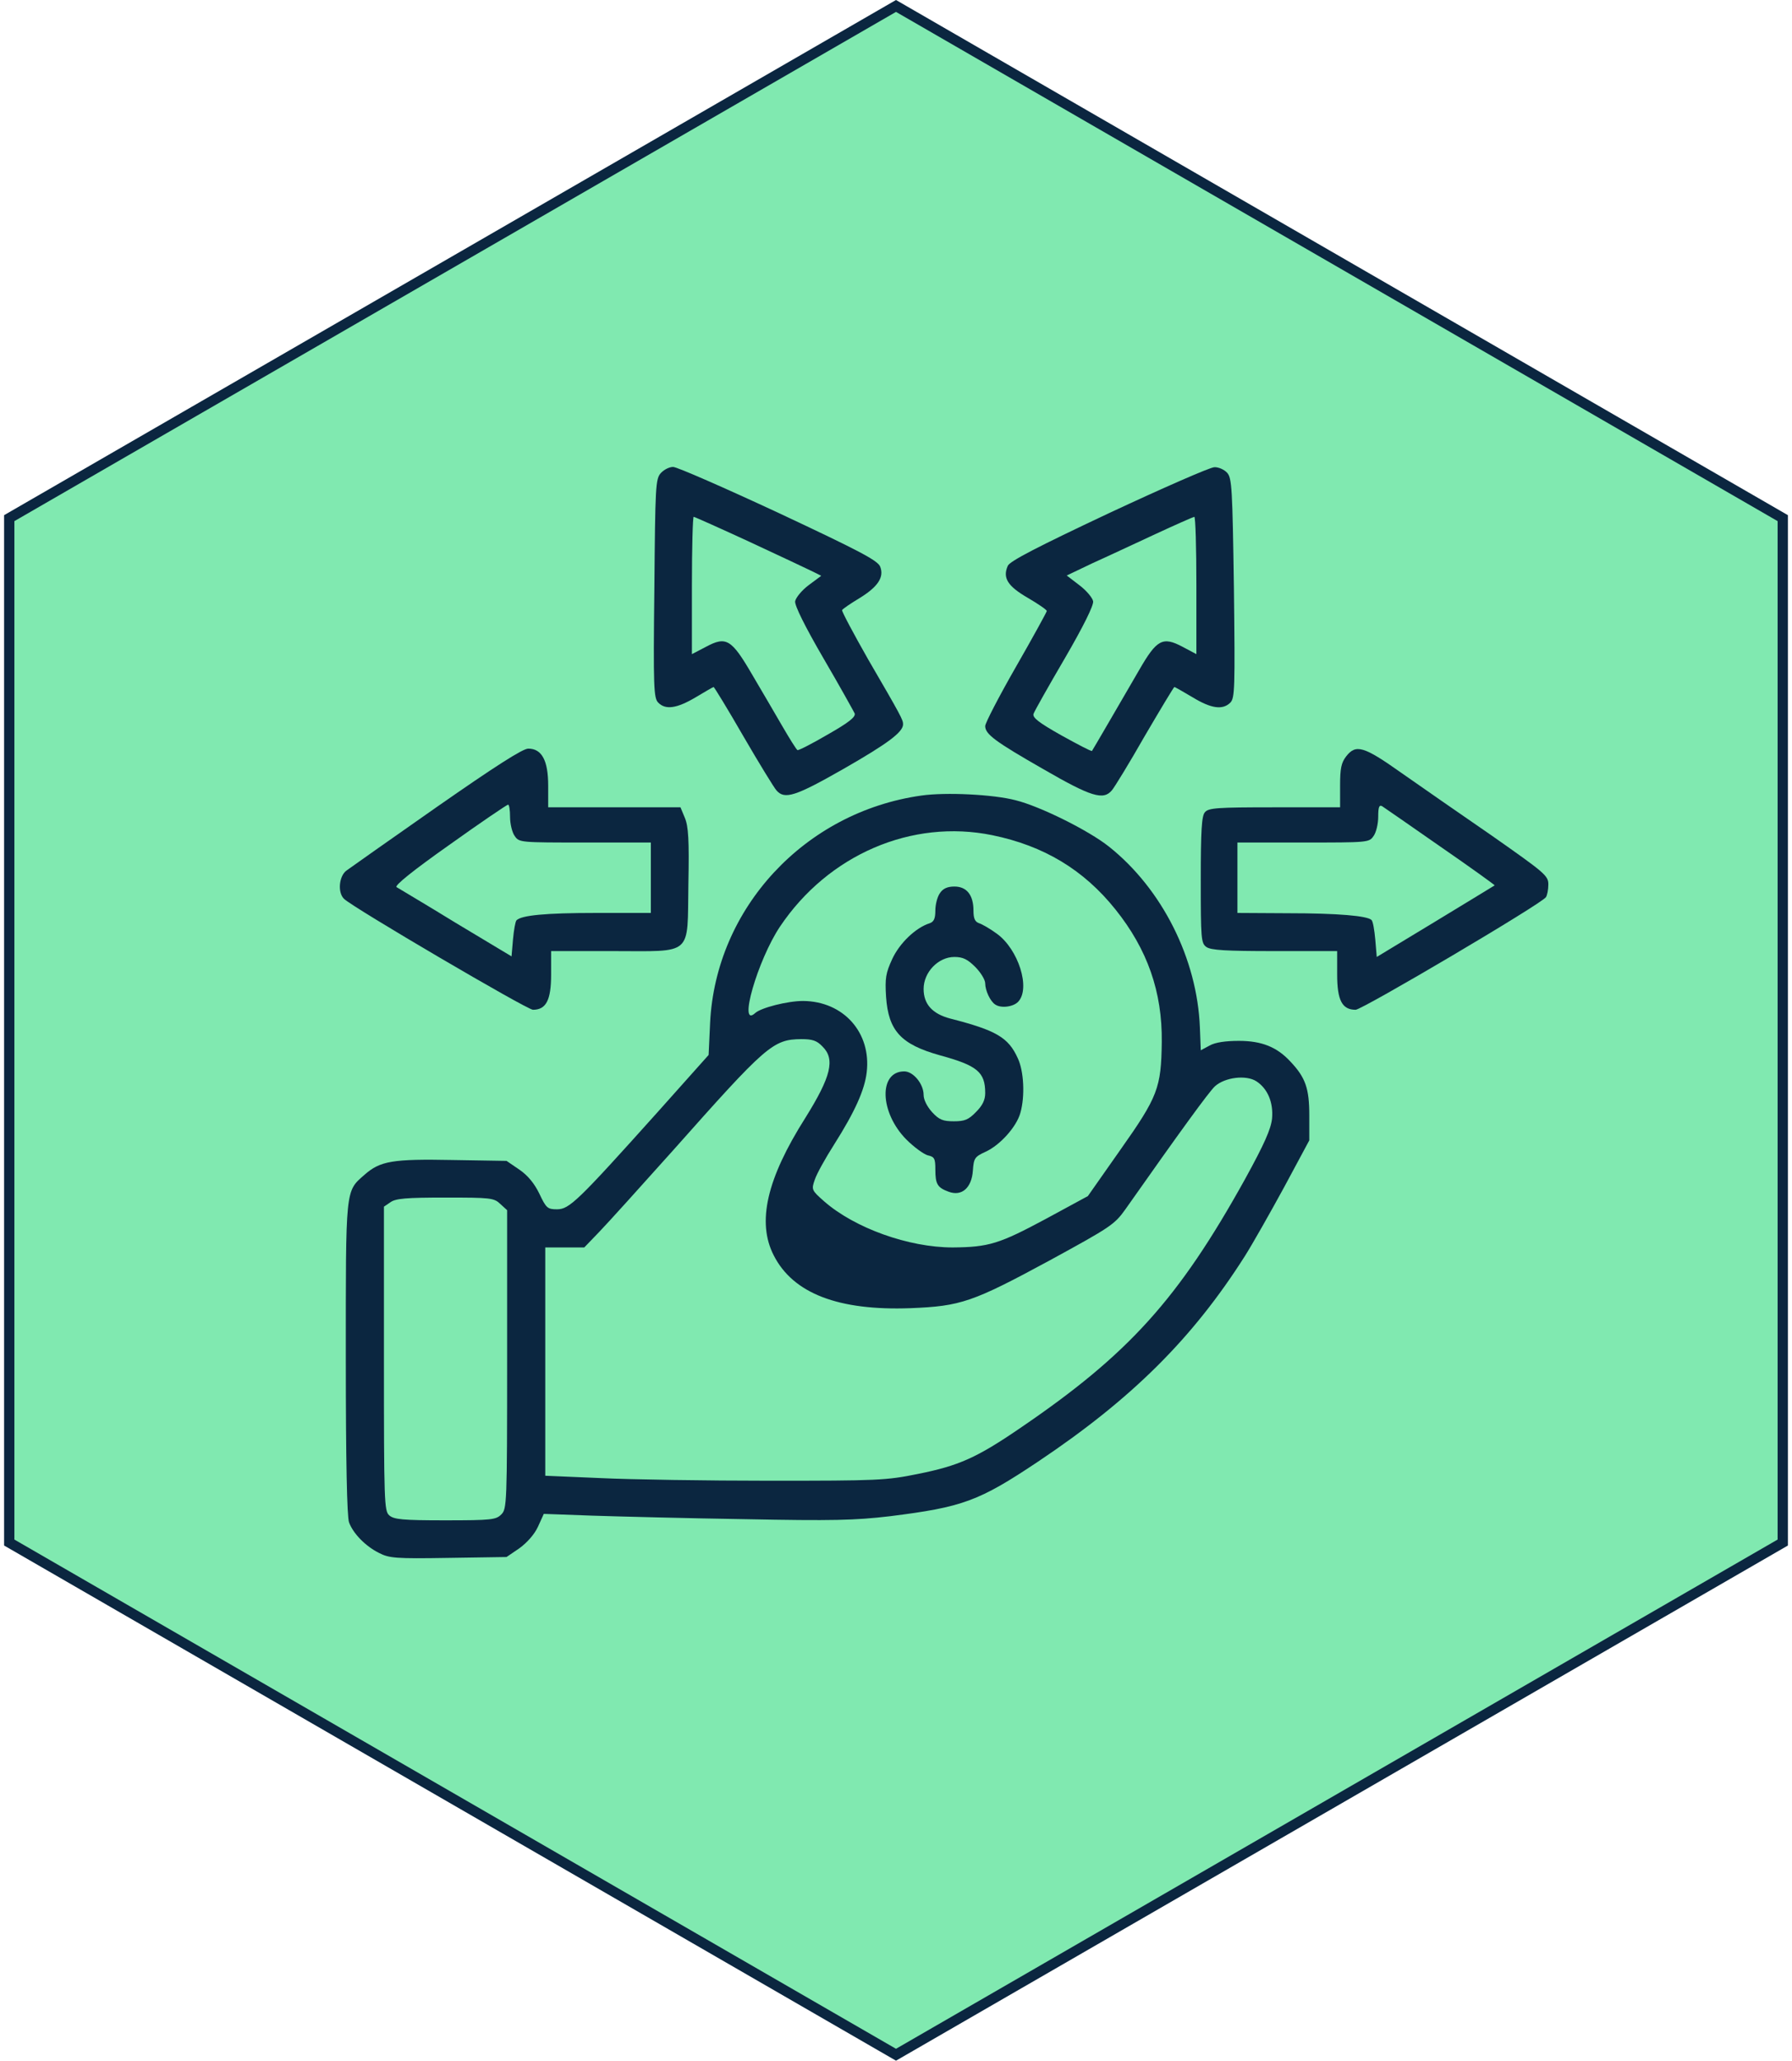 <svg width="174" height="200" viewBox="0 0 174 200" fill="none" xmlns="http://www.w3.org/2000/svg">
<g clip-path="url(#clip0_16_177)">
<path d="M0.897 50.289L87 0.577L173.103 50.289V149.711L87 199.423L0.897 149.711V50.289Z" fill="#80E9B0" stroke="#0B2640"/>
<path d="M64.164 45.916C63.651 46.486 63.623 47.17 63.538 57.109C63.424 66.734 63.481 67.76 63.908 68.187C64.62 68.927 65.73 68.756 67.553 67.674C68.464 67.133 69.233 66.677 69.29 66.677C69.347 66.677 70.657 68.813 72.166 71.433C73.704 74.082 75.157 76.445 75.385 76.702C76.182 77.642 77.264 77.271 81.906 74.623C86.178 72.174 87.687 71.063 87.687 70.294C87.687 69.867 87.516 69.525 84.298 64C82.874 61.494 81.735 59.358 81.764 59.216C81.821 59.102 82.561 58.59 83.416 58.077C85.238 56.966 85.865 56.026 85.466 55.001C85.238 54.403 83.501 53.492 75.612 49.79C70.344 47.34 65.73 45.318 65.36 45.318C64.99 45.318 64.477 45.575 64.164 45.916ZM72.822 52.609C75.755 53.976 78.489 55.258 78.944 55.485L79.742 55.884L78.517 56.795C77.834 57.308 77.264 58.02 77.207 58.362C77.15 58.76 78.147 60.782 79.97 63.915C81.536 66.592 82.874 69.013 82.988 69.24C83.102 69.582 82.419 70.123 80.368 71.291C78.859 72.174 77.52 72.857 77.435 72.8C77.321 72.743 76.666 71.69 75.954 70.465C75.242 69.24 73.932 66.991 73.021 65.453C71.027 62.035 70.515 61.722 68.55 62.776L67.183 63.488V56.824C67.183 53.15 67.268 50.16 67.354 50.16C67.439 50.16 69.917 51.27 72.822 52.609Z" fill="#0B2640"/>
<path d="M107.651 49.818C100.702 53.093 98.053 54.46 97.854 54.916C97.341 56.083 97.826 56.881 99.791 58.02C100.816 58.618 101.642 59.188 101.642 59.301C101.642 59.387 100.303 61.836 98.651 64.712C97 67.589 95.661 70.18 95.661 70.465C95.661 71.262 96.629 71.974 101.357 74.68C105.942 77.328 107.138 77.698 107.964 76.702C108.192 76.445 109.644 74.082 111.154 71.433C112.691 68.813 113.973 66.677 114.03 66.677C114.087 66.677 114.884 67.133 115.796 67.674C117.618 68.785 118.729 68.927 119.469 68.187C119.897 67.731 119.925 66.848 119.811 57.08C119.669 47.369 119.612 46.401 119.156 45.888C118.871 45.575 118.302 45.318 117.903 45.347C117.504 45.347 112.891 47.369 107.651 49.818ZM116.166 56.824V63.488L114.827 62.776C112.891 61.751 112.321 62.064 110.613 65.026C108.761 68.215 106.113 72.772 106.027 72.886C105.97 72.943 104.66 72.259 103.066 71.376C100.844 70.123 100.218 69.639 100.36 69.269C100.446 69.013 101.813 66.592 103.379 63.915C105.202 60.782 106.198 58.76 106.141 58.362C106.084 58.02 105.486 57.308 104.803 56.795L103.578 55.855L106.084 54.659C107.48 54.033 110.214 52.751 112.179 51.84C114.144 50.929 115.824 50.188 115.966 50.16C116.08 50.16 116.166 53.15 116.166 56.824Z" fill="#0B2640"/>
<path d="M42.407 78.325C37.935 81.458 34.005 84.22 33.664 84.476C32.923 84.989 32.752 86.612 33.407 87.239C34.233 88.065 51.178 98.004 51.748 98.004C53.029 98.004 53.513 97.064 53.513 94.586V92.308H59.465C67.382 92.308 66.727 92.878 66.841 85.815C66.927 81.486 66.841 80.205 66.499 79.379L66.072 78.353H59.664H53.228V76.246C53.228 73.797 52.602 72.658 51.292 72.658C50.751 72.658 48.045 74.395 42.407 78.325ZM49.526 79.293C49.526 79.948 49.725 80.803 49.982 81.144C50.409 81.771 50.523 81.771 56.817 81.771H63.196V85.188V88.606H57.87C52.944 88.606 50.637 88.834 50.153 89.318C50.039 89.432 49.896 90.258 49.811 91.169L49.669 92.821L44.258 89.574C41.296 87.751 38.676 86.214 38.505 86.1C38.277 85.957 40.157 84.448 43.631 81.999C46.621 79.863 49.184 78.126 49.327 78.097C49.441 78.069 49.526 78.61 49.526 79.293Z" fill="#0B2640"/>
<path d="M130.719 73.398C130.234 74.025 130.121 74.566 130.121 76.246V78.353H123.741C118.16 78.353 117.334 78.41 116.992 78.838C116.679 79.179 116.593 80.632 116.593 85.388C116.593 91.112 116.622 91.539 117.134 91.909C117.59 92.223 118.985 92.308 123.77 92.308H129.836V94.586C129.836 97.092 130.32 98.004 131.63 98.004C132.256 98.004 149.742 87.695 150.113 87.068C150.226 86.897 150.34 86.356 150.34 85.843C150.34 84.989 150.027 84.733 144.872 81.116C141.854 79.037 137.867 76.275 136.044 74.993C132.427 72.43 131.658 72.202 130.719 73.398ZM139.86 82.17C142.794 84.192 145.157 85.9 145.129 85.929C145.1 85.957 142.509 87.524 139.376 89.432L133.68 92.878L133.538 91.197C133.453 90.258 133.31 89.403 133.168 89.289C132.769 88.891 129.95 88.634 125.08 88.634L120.153 88.606V85.188V81.771H126.532C132.826 81.771 132.94 81.771 133.367 81.144C133.623 80.803 133.823 79.948 133.823 79.265C133.823 78.353 133.908 78.097 134.193 78.24C134.364 78.353 136.927 80.119 139.86 82.17Z" fill="#0B2640"/>
<path d="M89.453 77.214C78.147 78.809 69.49 88.122 68.949 99.285L68.806 102.389L63.822 107.971C56.076 116.6 55.279 117.369 54.083 117.369C53.171 117.369 53.029 117.255 52.374 115.86C51.89 114.863 51.263 114.094 50.438 113.525L49.184 112.67L43.973 112.585C38.106 112.471 36.91 112.67 35.372 114.037C33.521 115.66 33.578 115.233 33.578 131.865C33.578 141.832 33.692 147.215 33.892 147.756C34.29 148.838 35.486 150.063 36.796 150.718C37.793 151.23 38.391 151.287 43.546 151.202L49.184 151.116L50.438 150.262C51.178 149.721 51.89 148.923 52.232 148.183L52.801 146.93L57.5 147.101C60.092 147.186 66.756 147.357 72.309 147.443C80.853 147.613 83.017 147.556 86.406 147.158C93.469 146.275 95.035 145.705 100.788 141.861C109.901 135.766 115.796 129.9 120.865 121.926C121.605 120.758 123.314 117.739 124.681 115.233L127.13 110.677V108.256C127.13 105.636 126.76 104.582 125.308 103.044C123.998 101.62 122.517 101.022 120.295 101.022C119.014 101.022 117.989 101.165 117.448 101.478L116.593 101.934L116.508 99.741C116.251 93.049 112.834 86.271 107.679 82.17C105.714 80.603 101.015 78.268 98.623 77.67C96.459 77.1 91.817 76.873 89.453 77.214ZM96.345 81.059C101.357 82.084 105.23 84.419 108.306 88.264C111.41 92.137 112.863 96.266 112.806 101.136C112.749 105.579 112.435 106.433 108.79 111.588L105.629 116.088L101.585 118.28C97.028 120.73 96.003 121.043 92.5 121.071C88.229 121.071 82.989 119.192 80.027 116.6C78.802 115.518 78.774 115.461 79.115 114.493C79.286 113.952 80.141 112.414 80.995 111.075C83.017 107.886 83.957 105.778 84.156 104.07C84.612 100.225 81.906 97.178 77.976 97.149C76.467 97.149 73.904 97.804 73.334 98.317C71.626 99.883 73.562 93.191 75.727 89.944C80.425 82.939 88.542 79.464 96.345 81.059ZM79.856 101.564C81.109 102.788 80.71 104.468 78.204 108.484C74.445 114.407 73.477 118.622 75.128 121.84C77.008 125.542 81.422 127.223 88.399 126.966C93.298 126.767 94.408 126.397 101.984 122.296C107.822 119.106 108.221 118.85 109.274 117.369C114.685 109.68 117.362 106.006 117.96 105.437C118.928 104.554 121.007 104.297 122.004 104.952C123.086 105.664 123.656 107.003 123.513 108.569C123.4 109.594 122.773 111.018 120.893 114.436C114.429 126.084 109.587 131.438 99.079 138.586C94.836 141.49 93.098 142.259 89.111 143.057C86.036 143.683 85.21 143.712 74.73 143.712C68.635 143.712 61.231 143.598 58.298 143.456L52.944 143.228V132.15V121.071H54.852H56.731L58.184 119.562C58.981 118.736 62.199 115.176 65.332 111.673C74.416 101.45 75.043 100.88 77.805 100.852C78.888 100.852 79.315 100.994 79.856 101.564ZM48.586 116.857L49.241 117.455V131.95C49.241 146.047 49.213 146.446 48.672 146.987C48.159 147.499 47.732 147.556 43.204 147.556C39.075 147.556 38.249 147.471 37.793 147.072C37.309 146.645 37.28 145.791 37.28 131.865V117.113L37.907 116.686C38.419 116.315 39.445 116.23 43.232 116.23C47.647 116.23 47.96 116.258 48.586 116.857Z" fill="#0B2640"/>
<path d="M91.276 86.669C91.019 87.011 90.82 87.78 90.82 88.378C90.82 89.147 90.678 89.46 90.279 89.603C88.912 90.03 87.346 91.539 86.634 93.077C86.007 94.444 85.922 94.928 86.036 96.751C86.264 100.054 87.488 101.364 91.247 102.418C94.893 103.415 95.662 104.041 95.662 106.092C95.662 106.747 95.405 107.288 94.779 107.914C94.038 108.683 93.668 108.826 92.614 108.826C91.561 108.826 91.19 108.683 90.507 107.943C90.023 107.402 89.681 106.747 89.681 106.263C89.681 105.209 88.684 103.984 87.801 103.984C85.295 103.984 85.409 107.971 88.001 110.591C88.741 111.332 89.681 112.015 90.08 112.129C90.735 112.271 90.82 112.442 90.82 113.496C90.82 114.92 91.019 115.262 92.102 115.66C93.383 116.145 94.352 115.29 94.465 113.61C94.551 112.414 94.636 112.271 95.69 111.787C97.085 111.161 98.709 109.367 99.079 108C99.535 106.405 99.421 103.956 98.823 102.703C97.911 100.681 96.715 99.997 92.273 98.858C90.535 98.402 89.681 97.463 89.681 95.982C89.681 94.359 91.105 92.878 92.671 92.878C93.497 92.878 93.953 93.105 94.693 93.846C95.234 94.387 95.662 95.099 95.662 95.441C95.662 96.124 96.146 97.178 96.63 97.491C97.199 97.89 98.424 97.719 98.88 97.206C100.076 95.896 98.88 92.137 96.801 90.628C96.146 90.144 95.348 89.688 95.064 89.603C94.665 89.46 94.522 89.147 94.522 88.378C94.522 86.869 93.867 86.043 92.671 86.043C91.988 86.043 91.561 86.242 91.276 86.669Z" fill="#0B2640"/>
</g>
<defs>
<clipPath id="clip0_16_177">
<rect width="174" height="200" fill="white"/>
</clipPath>
</defs>
</svg>
